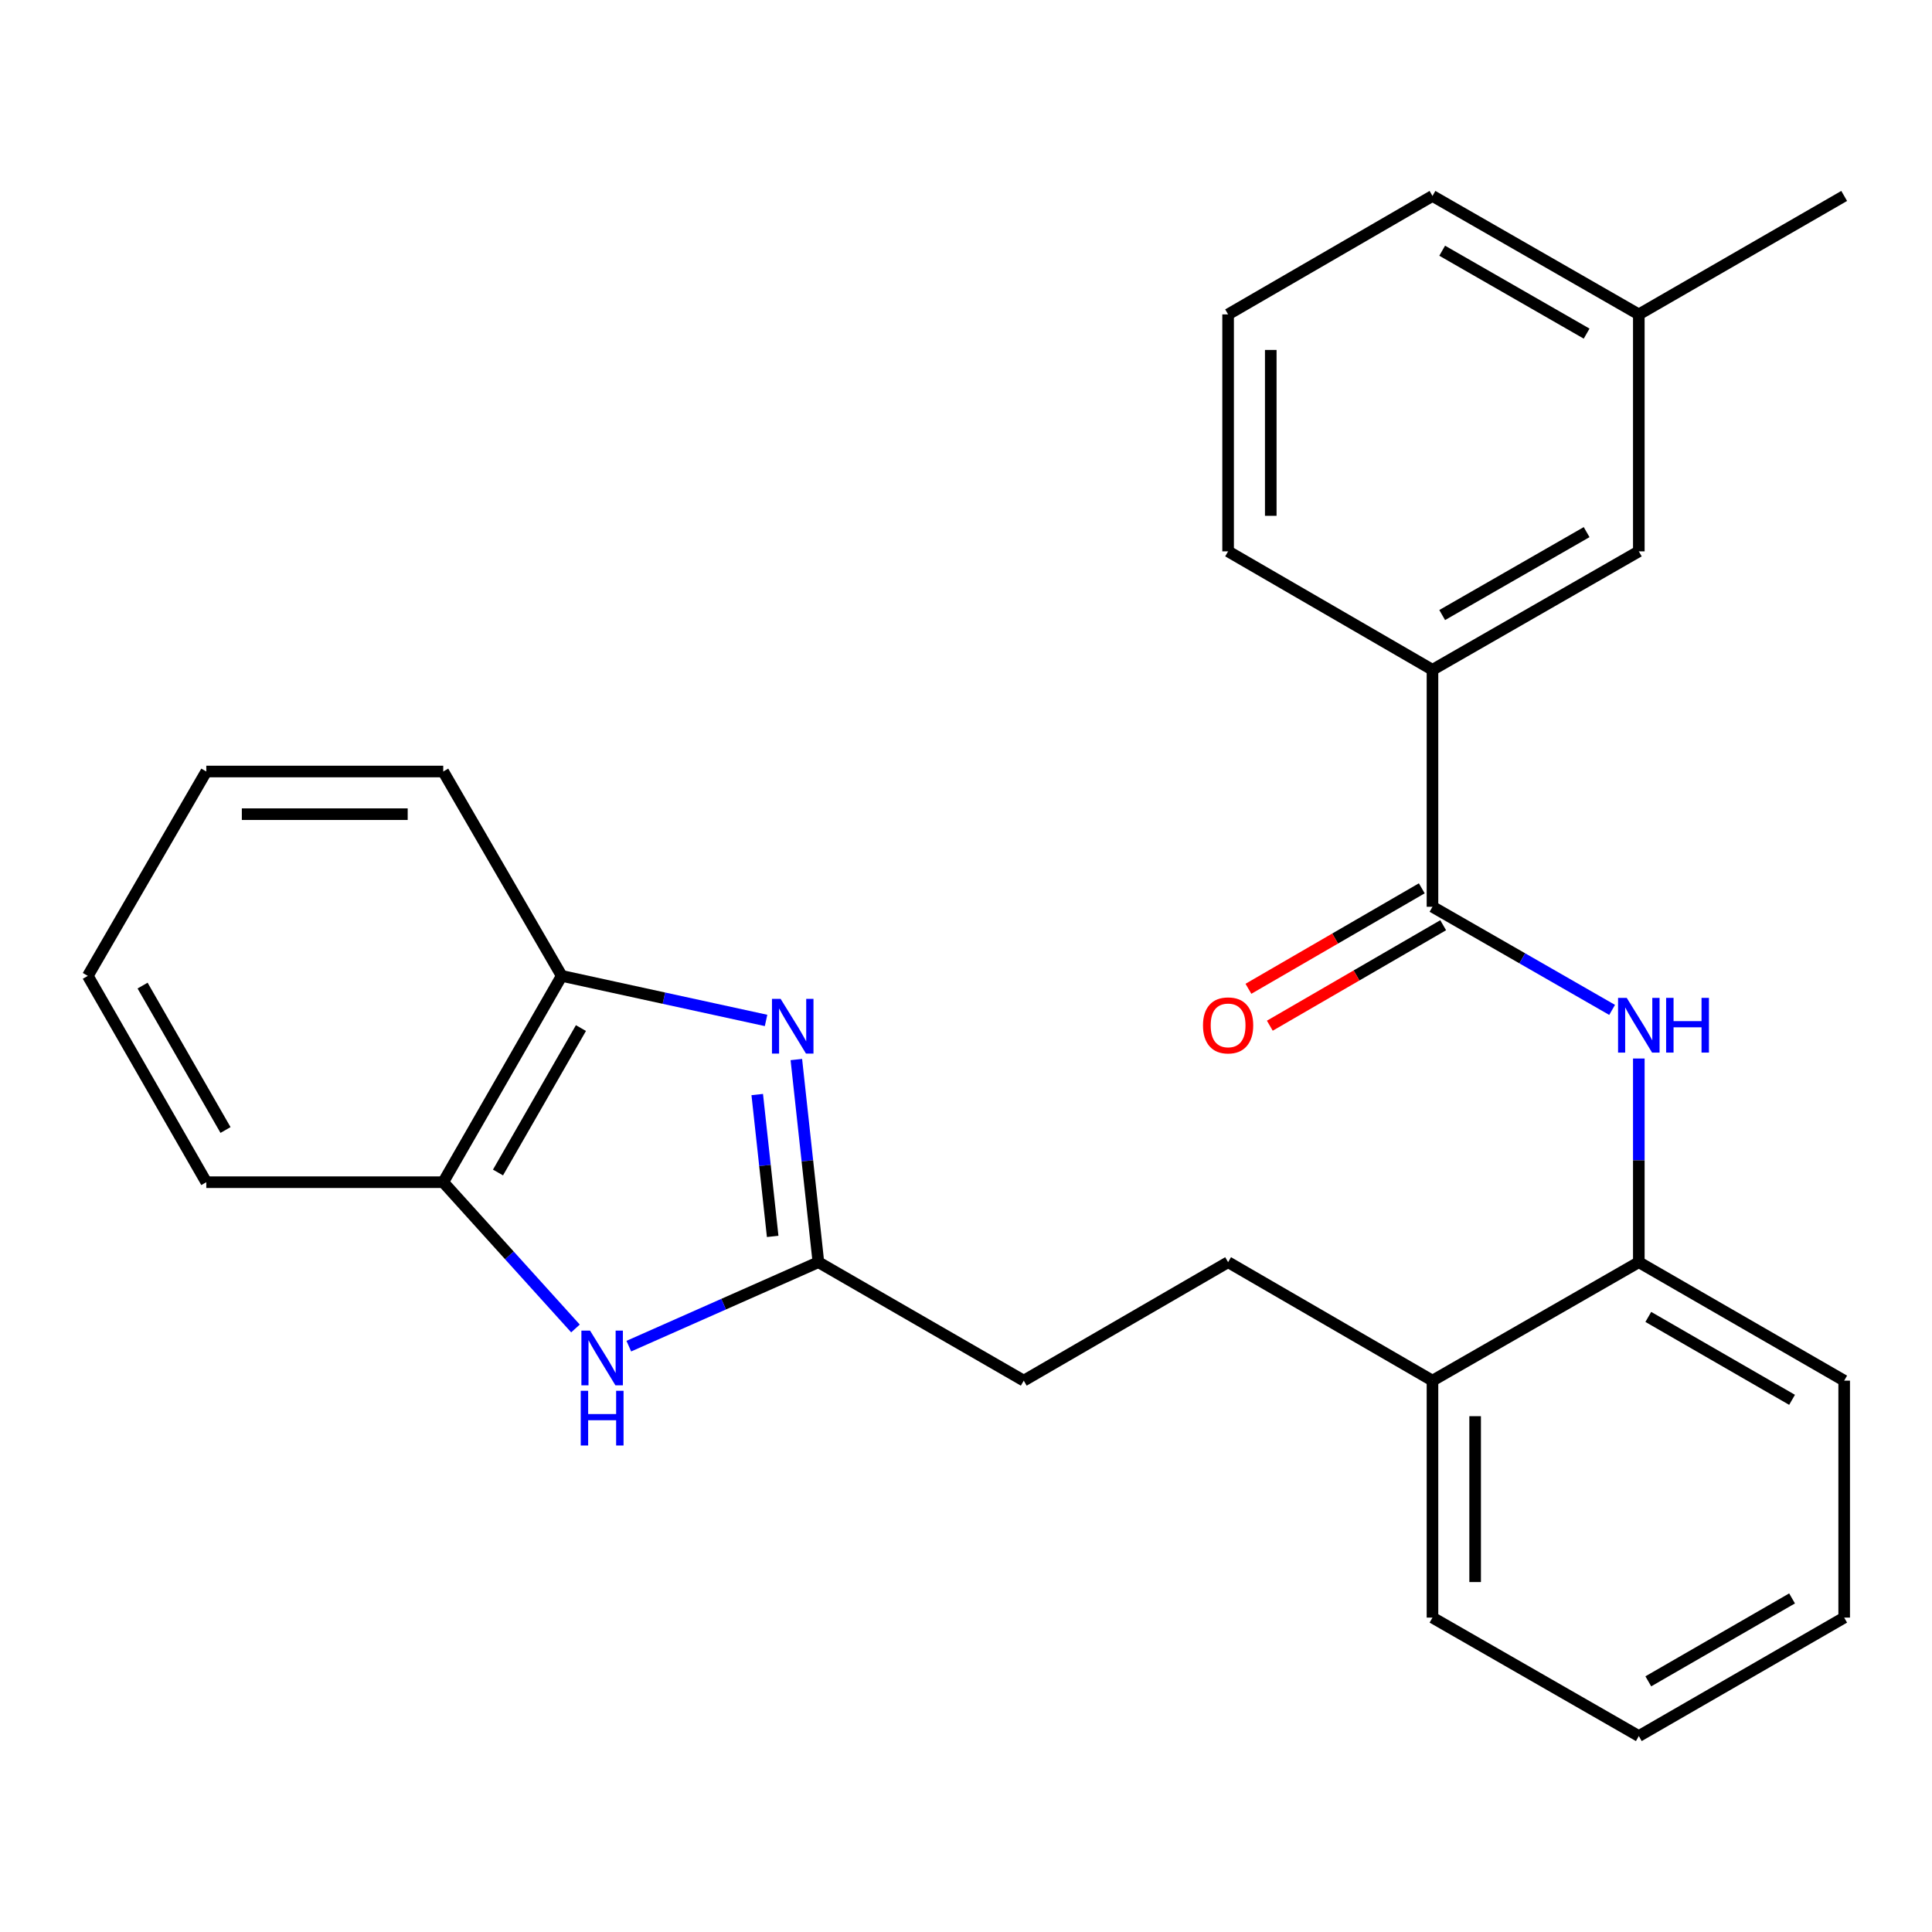 <?xml version='1.0' encoding='iso-8859-1'?>
<svg version='1.1' baseProfile='full'
              xmlns='http://www.w3.org/2000/svg'
                      xmlns:rdkit='http://www.rdkit.org/xml'
                      xmlns:xlink='http://www.w3.org/1999/xlink'
                  xml:space='preserve'
width='1000px' height='1000px' viewBox='0 0 1000 1000'>
<!-- END OF HEADER -->
<rect style='opacity:1.0;fill:#FFFFFF;stroke:none' width='1000' height='1000' x='0' y='0'> </rect>
<path class='bond-0' d='M 412.187,548.415 L 417.893,600.861' style='fill:none;fill-rule:evenodd;stroke:#0000FF;stroke-width:6px;stroke-linecap:butt;stroke-linejoin:miter;stroke-opacity:1' />
<path class='bond-0' d='M 417.893,600.861 L 423.598,653.306' style='fill:none;fill-rule:evenodd;stroke:#000000;stroke-width:6px;stroke-linecap:butt;stroke-linejoin:miter;stroke-opacity:1' />
<path class='bond-0' d='M 391.947,566.537 L 395.941,603.249' style='fill:none;fill-rule:evenodd;stroke:#0000FF;stroke-width:6px;stroke-linecap:butt;stroke-linejoin:miter;stroke-opacity:1' />
<path class='bond-0' d='M 395.941,603.249 L 399.935,639.961' style='fill:none;fill-rule:evenodd;stroke:#000000;stroke-width:6px;stroke-linecap:butt;stroke-linejoin:miter;stroke-opacity:1' />
<path class='bond-4' d='M 396.513,528.175 L 343.628,516.645' style='fill:none;fill-rule:evenodd;stroke:#0000FF;stroke-width:6px;stroke-linecap:butt;stroke-linejoin:miter;stroke-opacity:1' />
<path class='bond-4' d='M 343.628,516.645 L 290.742,505.116' style='fill:none;fill-rule:evenodd;stroke:#000000;stroke-width:6px;stroke-linecap:butt;stroke-linejoin:miter;stroke-opacity:1' />
<path class='bond-1' d='M 423.598,653.306 L 374.535,675.036' style='fill:none;fill-rule:evenodd;stroke:#000000;stroke-width:6px;stroke-linecap:butt;stroke-linejoin:miter;stroke-opacity:1' />
<path class='bond-1' d='M 374.535,675.036 L 325.471,696.767' style='fill:none;fill-rule:evenodd;stroke:#0000FF;stroke-width:6px;stroke-linecap:butt;stroke-linejoin:miter;stroke-opacity:1' />
<path class='bond-11' d='M 423.598,653.306 L 529.896,714.619' style='fill:none;fill-rule:evenodd;stroke:#000000;stroke-width:6px;stroke-linecap:butt;stroke-linejoin:miter;stroke-opacity:1' />
<path class='bond-26' d='M 297.864,687.609 L 263.641,649.756' style='fill:none;fill-rule:evenodd;stroke:#0000FF;stroke-width:6px;stroke-linecap:butt;stroke-linejoin:miter;stroke-opacity:1' />
<path class='bond-26' d='M 263.641,649.756 L 229.417,611.904' style='fill:none;fill-rule:evenodd;stroke:#000000;stroke-width:6px;stroke-linecap:butt;stroke-linejoin:miter;stroke-opacity:1' />
<path class='bond-2' d='M 741.448,469.344 L 787.939,496.033' style='fill:none;fill-rule:evenodd;stroke:#000000;stroke-width:6px;stroke-linecap:butt;stroke-linejoin:miter;stroke-opacity:1' />
<path class='bond-2' d='M 787.939,496.033 L 834.429,522.723' style='fill:none;fill-rule:evenodd;stroke:#0000FF;stroke-width:6px;stroke-linecap:butt;stroke-linejoin:miter;stroke-opacity:1' />
<path class='bond-6' d='M 741.448,469.344 L 741.448,346.694' style='fill:none;fill-rule:evenodd;stroke:#000000;stroke-width:6px;stroke-linecap:butt;stroke-linejoin:miter;stroke-opacity:1' />
<path class='bond-8' d='M 735.911,459.792 L 691.048,485.795' style='fill:none;fill-rule:evenodd;stroke:#000000;stroke-width:6px;stroke-linecap:butt;stroke-linejoin:miter;stroke-opacity:1' />
<path class='bond-8' d='M 691.048,485.795 L 646.186,511.798' style='fill:none;fill-rule:evenodd;stroke:#FF0000;stroke-width:6px;stroke-linecap:butt;stroke-linejoin:miter;stroke-opacity:1' />
<path class='bond-8' d='M 746.984,478.896 L 702.122,504.899' style='fill:none;fill-rule:evenodd;stroke:#000000;stroke-width:6px;stroke-linecap:butt;stroke-linejoin:miter;stroke-opacity:1' />
<path class='bond-8' d='M 702.122,504.899 L 657.259,530.902' style='fill:none;fill-rule:evenodd;stroke:#FF0000;stroke-width:6px;stroke-linecap:butt;stroke-linejoin:miter;stroke-opacity:1' />
<path class='bond-3' d='M 848.248,547.883 L 848.248,600.594' style='fill:none;fill-rule:evenodd;stroke:#0000FF;stroke-width:6px;stroke-linecap:butt;stroke-linejoin:miter;stroke-opacity:1' />
<path class='bond-3' d='M 848.248,600.594 L 848.248,653.306' style='fill:none;fill-rule:evenodd;stroke:#000000;stroke-width:6px;stroke-linecap:butt;stroke-linejoin:miter;stroke-opacity:1' />
<path class='bond-5' d='M 290.742,505.116 L 229.417,611.904' style='fill:none;fill-rule:evenodd;stroke:#000000;stroke-width:6px;stroke-linecap:butt;stroke-linejoin:miter;stroke-opacity:1' />
<path class='bond-5' d='M 300.692,532.13 L 257.764,606.882' style='fill:none;fill-rule:evenodd;stroke:#000000;stroke-width:6px;stroke-linecap:butt;stroke-linejoin:miter;stroke-opacity:1' />
<path class='bond-16' d='M 290.742,505.116 L 229.417,399.333' style='fill:none;fill-rule:evenodd;stroke:#000000;stroke-width:6px;stroke-linecap:butt;stroke-linejoin:miter;stroke-opacity:1' />
<path class='bond-17' d='M 229.417,611.904 L 106.779,611.904' style='fill:none;fill-rule:evenodd;stroke:#000000;stroke-width:6px;stroke-linecap:butt;stroke-linejoin:miter;stroke-opacity:1' />
<path class='bond-10' d='M 741.448,346.694 L 848.248,285.381' style='fill:none;fill-rule:evenodd;stroke:#000000;stroke-width:6px;stroke-linecap:butt;stroke-linejoin:miter;stroke-opacity:1' />
<path class='bond-10' d='M 746.474,318.347 L 821.234,275.428' style='fill:none;fill-rule:evenodd;stroke:#000000;stroke-width:6px;stroke-linecap:butt;stroke-linejoin:miter;stroke-opacity:1' />
<path class='bond-14' d='M 741.448,346.694 L 635.666,285.381' style='fill:none;fill-rule:evenodd;stroke:#000000;stroke-width:6px;stroke-linecap:butt;stroke-linejoin:miter;stroke-opacity:1' />
<path class='bond-7' d='M 848.248,653.306 L 741.448,714.619' style='fill:none;fill-rule:evenodd;stroke:#000000;stroke-width:6px;stroke-linecap:butt;stroke-linejoin:miter;stroke-opacity:1' />
<path class='bond-18' d='M 848.248,653.306 L 954.545,714.619' style='fill:none;fill-rule:evenodd;stroke:#000000;stroke-width:6px;stroke-linecap:butt;stroke-linejoin:miter;stroke-opacity:1' />
<path class='bond-18' d='M 853.16,681.631 L 927.568,724.55' style='fill:none;fill-rule:evenodd;stroke:#000000;stroke-width:6px;stroke-linecap:butt;stroke-linejoin:miter;stroke-opacity:1' />
<path class='bond-9' d='M 741.448,714.619 L 635.666,653.306' style='fill:none;fill-rule:evenodd;stroke:#000000;stroke-width:6px;stroke-linecap:butt;stroke-linejoin:miter;stroke-opacity:1' />
<path class='bond-19' d='M 741.448,714.619 L 741.448,837.269' style='fill:none;fill-rule:evenodd;stroke:#000000;stroke-width:6px;stroke-linecap:butt;stroke-linejoin:miter;stroke-opacity:1' />
<path class='bond-19' d='M 763.529,733.016 L 763.529,818.871' style='fill:none;fill-rule:evenodd;stroke:#000000;stroke-width:6px;stroke-linecap:butt;stroke-linejoin:miter;stroke-opacity:1' />
<path class='bond-13' d='M 848.248,285.381 L 848.248,162.731' style='fill:none;fill-rule:evenodd;stroke:#000000;stroke-width:6px;stroke-linecap:butt;stroke-linejoin:miter;stroke-opacity:1' />
<path class='bond-12' d='M 529.896,714.619 L 635.666,653.306' style='fill:none;fill-rule:evenodd;stroke:#000000;stroke-width:6px;stroke-linecap:butt;stroke-linejoin:miter;stroke-opacity:1' />
<path class='bond-21' d='M 848.248,162.731 L 954.545,101.419' style='fill:none;fill-rule:evenodd;stroke:#000000;stroke-width:6px;stroke-linecap:butt;stroke-linejoin:miter;stroke-opacity:1' />
<path class='bond-29' d='M 848.248,162.731 L 741.448,101.419' style='fill:none;fill-rule:evenodd;stroke:#000000;stroke-width:6px;stroke-linecap:butt;stroke-linejoin:miter;stroke-opacity:1' />
<path class='bond-29' d='M 821.234,172.684 L 746.474,129.766' style='fill:none;fill-rule:evenodd;stroke:#000000;stroke-width:6px;stroke-linecap:butt;stroke-linejoin:miter;stroke-opacity:1' />
<path class='bond-15' d='M 635.666,285.381 L 635.666,162.731' style='fill:none;fill-rule:evenodd;stroke:#000000;stroke-width:6px;stroke-linecap:butt;stroke-linejoin:miter;stroke-opacity:1' />
<path class='bond-15' d='M 657.747,266.984 L 657.747,181.129' style='fill:none;fill-rule:evenodd;stroke:#000000;stroke-width:6px;stroke-linecap:butt;stroke-linejoin:miter;stroke-opacity:1' />
<path class='bond-20' d='M 635.666,162.731 L 741.448,101.419' style='fill:none;fill-rule:evenodd;stroke:#000000;stroke-width:6px;stroke-linecap:butt;stroke-linejoin:miter;stroke-opacity:1' />
<path class='bond-22' d='M 229.417,399.333 L 106.779,399.333' style='fill:none;fill-rule:evenodd;stroke:#000000;stroke-width:6px;stroke-linecap:butt;stroke-linejoin:miter;stroke-opacity:1' />
<path class='bond-22' d='M 211.021,421.415 L 125.175,421.415' style='fill:none;fill-rule:evenodd;stroke:#000000;stroke-width:6px;stroke-linecap:butt;stroke-linejoin:miter;stroke-opacity:1' />
<path class='bond-27' d='M 106.779,611.904 L 45.455,505.116' style='fill:none;fill-rule:evenodd;stroke:#000000;stroke-width:6px;stroke-linecap:butt;stroke-linejoin:miter;stroke-opacity:1' />
<path class='bond-27' d='M 116.729,584.889 L 73.802,510.137' style='fill:none;fill-rule:evenodd;stroke:#000000;stroke-width:6px;stroke-linecap:butt;stroke-linejoin:miter;stroke-opacity:1' />
<path class='bond-28' d='M 954.545,714.619 L 954.545,837.269' style='fill:none;fill-rule:evenodd;stroke:#000000;stroke-width:6px;stroke-linecap:butt;stroke-linejoin:miter;stroke-opacity:1' />
<path class='bond-25' d='M 741.448,837.269 L 848.248,898.581' style='fill:none;fill-rule:evenodd;stroke:#000000;stroke-width:6px;stroke-linecap:butt;stroke-linejoin:miter;stroke-opacity:1' />
<path class='bond-23' d='M 106.779,399.333 L 45.455,505.116' style='fill:none;fill-rule:evenodd;stroke:#000000;stroke-width:6px;stroke-linecap:butt;stroke-linejoin:miter;stroke-opacity:1' />
<path class='bond-24' d='M 954.545,837.269 L 848.248,898.581' style='fill:none;fill-rule:evenodd;stroke:#000000;stroke-width:6px;stroke-linecap:butt;stroke-linejoin:miter;stroke-opacity:1' />
<path class='bond-24' d='M 927.568,827.338 L 853.16,870.257' style='fill:none;fill-rule:evenodd;stroke:#000000;stroke-width:6px;stroke-linecap:butt;stroke-linejoin:miter;stroke-opacity:1' />
<path  class='atom-0' d='M 404.053 517.024
L 413.333 532.024
Q 414.253 533.504, 415.733 536.184
Q 417.213 538.864, 417.293 539.024
L 417.293 517.024
L 421.053 517.024
L 421.053 545.344
L 417.173 545.344
L 407.213 528.944
Q 406.053 527.024, 404.813 524.824
Q 403.613 522.624, 403.253 521.944
L 403.253 545.344
L 399.573 545.344
L 399.573 517.024
L 404.053 517.024
' fill='#0000FF'/>
<path  class='atom-2' d='M 305.41 688.719
L 314.69 703.719
Q 315.61 705.199, 317.09 707.879
Q 318.57 710.559, 318.65 710.719
L 318.65 688.719
L 322.41 688.719
L 322.41 717.039
L 318.53 717.039
L 308.57 700.639
Q 307.41 698.719, 306.17 696.519
Q 304.97 694.319, 304.61 693.639
L 304.61 717.039
L 300.93 717.039
L 300.93 688.719
L 305.41 688.719
' fill='#0000FF'/>
<path  class='atom-2' d='M 300.59 719.871
L 304.43 719.871
L 304.43 731.911
L 318.91 731.911
L 318.91 719.871
L 322.75 719.871
L 322.75 748.191
L 318.91 748.191
L 318.91 735.111
L 304.43 735.111
L 304.43 748.191
L 300.59 748.191
L 300.59 719.871
' fill='#0000FF'/>
<path  class='atom-4' d='M 841.988 516.496
L 851.268 531.496
Q 852.188 532.976, 853.668 535.656
Q 855.148 538.336, 855.228 538.496
L 855.228 516.496
L 858.988 516.496
L 858.988 544.816
L 855.108 544.816
L 845.148 528.416
Q 843.988 526.496, 842.748 524.296
Q 841.548 522.096, 841.188 521.416
L 841.188 544.816
L 837.508 544.816
L 837.508 516.496
L 841.988 516.496
' fill='#0000FF'/>
<path  class='atom-4' d='M 862.388 516.496
L 866.228 516.496
L 866.228 528.536
L 880.708 528.536
L 880.708 516.496
L 884.548 516.496
L 884.548 544.816
L 880.708 544.816
L 880.708 531.736
L 866.228 531.736
L 866.228 544.816
L 862.388 544.816
L 862.388 516.496
' fill='#0000FF'/>
<path  class='atom-9' d='M 622.666 530.736
Q 622.666 523.936, 626.026 520.136
Q 629.386 516.336, 635.666 516.336
Q 641.946 516.336, 645.306 520.136
Q 648.666 523.936, 648.666 530.736
Q 648.666 537.616, 645.266 541.536
Q 641.866 545.416, 635.666 545.416
Q 629.426 545.416, 626.026 541.536
Q 622.666 537.656, 622.666 530.736
M 635.666 542.216
Q 639.986 542.216, 642.306 539.336
Q 644.666 536.416, 644.666 530.736
Q 644.666 525.176, 642.306 522.376
Q 639.986 519.536, 635.666 519.536
Q 631.346 519.536, 628.986 522.336
Q 626.666 525.136, 626.666 530.736
Q 626.666 536.456, 628.986 539.336
Q 631.346 542.216, 635.666 542.216
' fill='#FF0000'/>
</svg>
